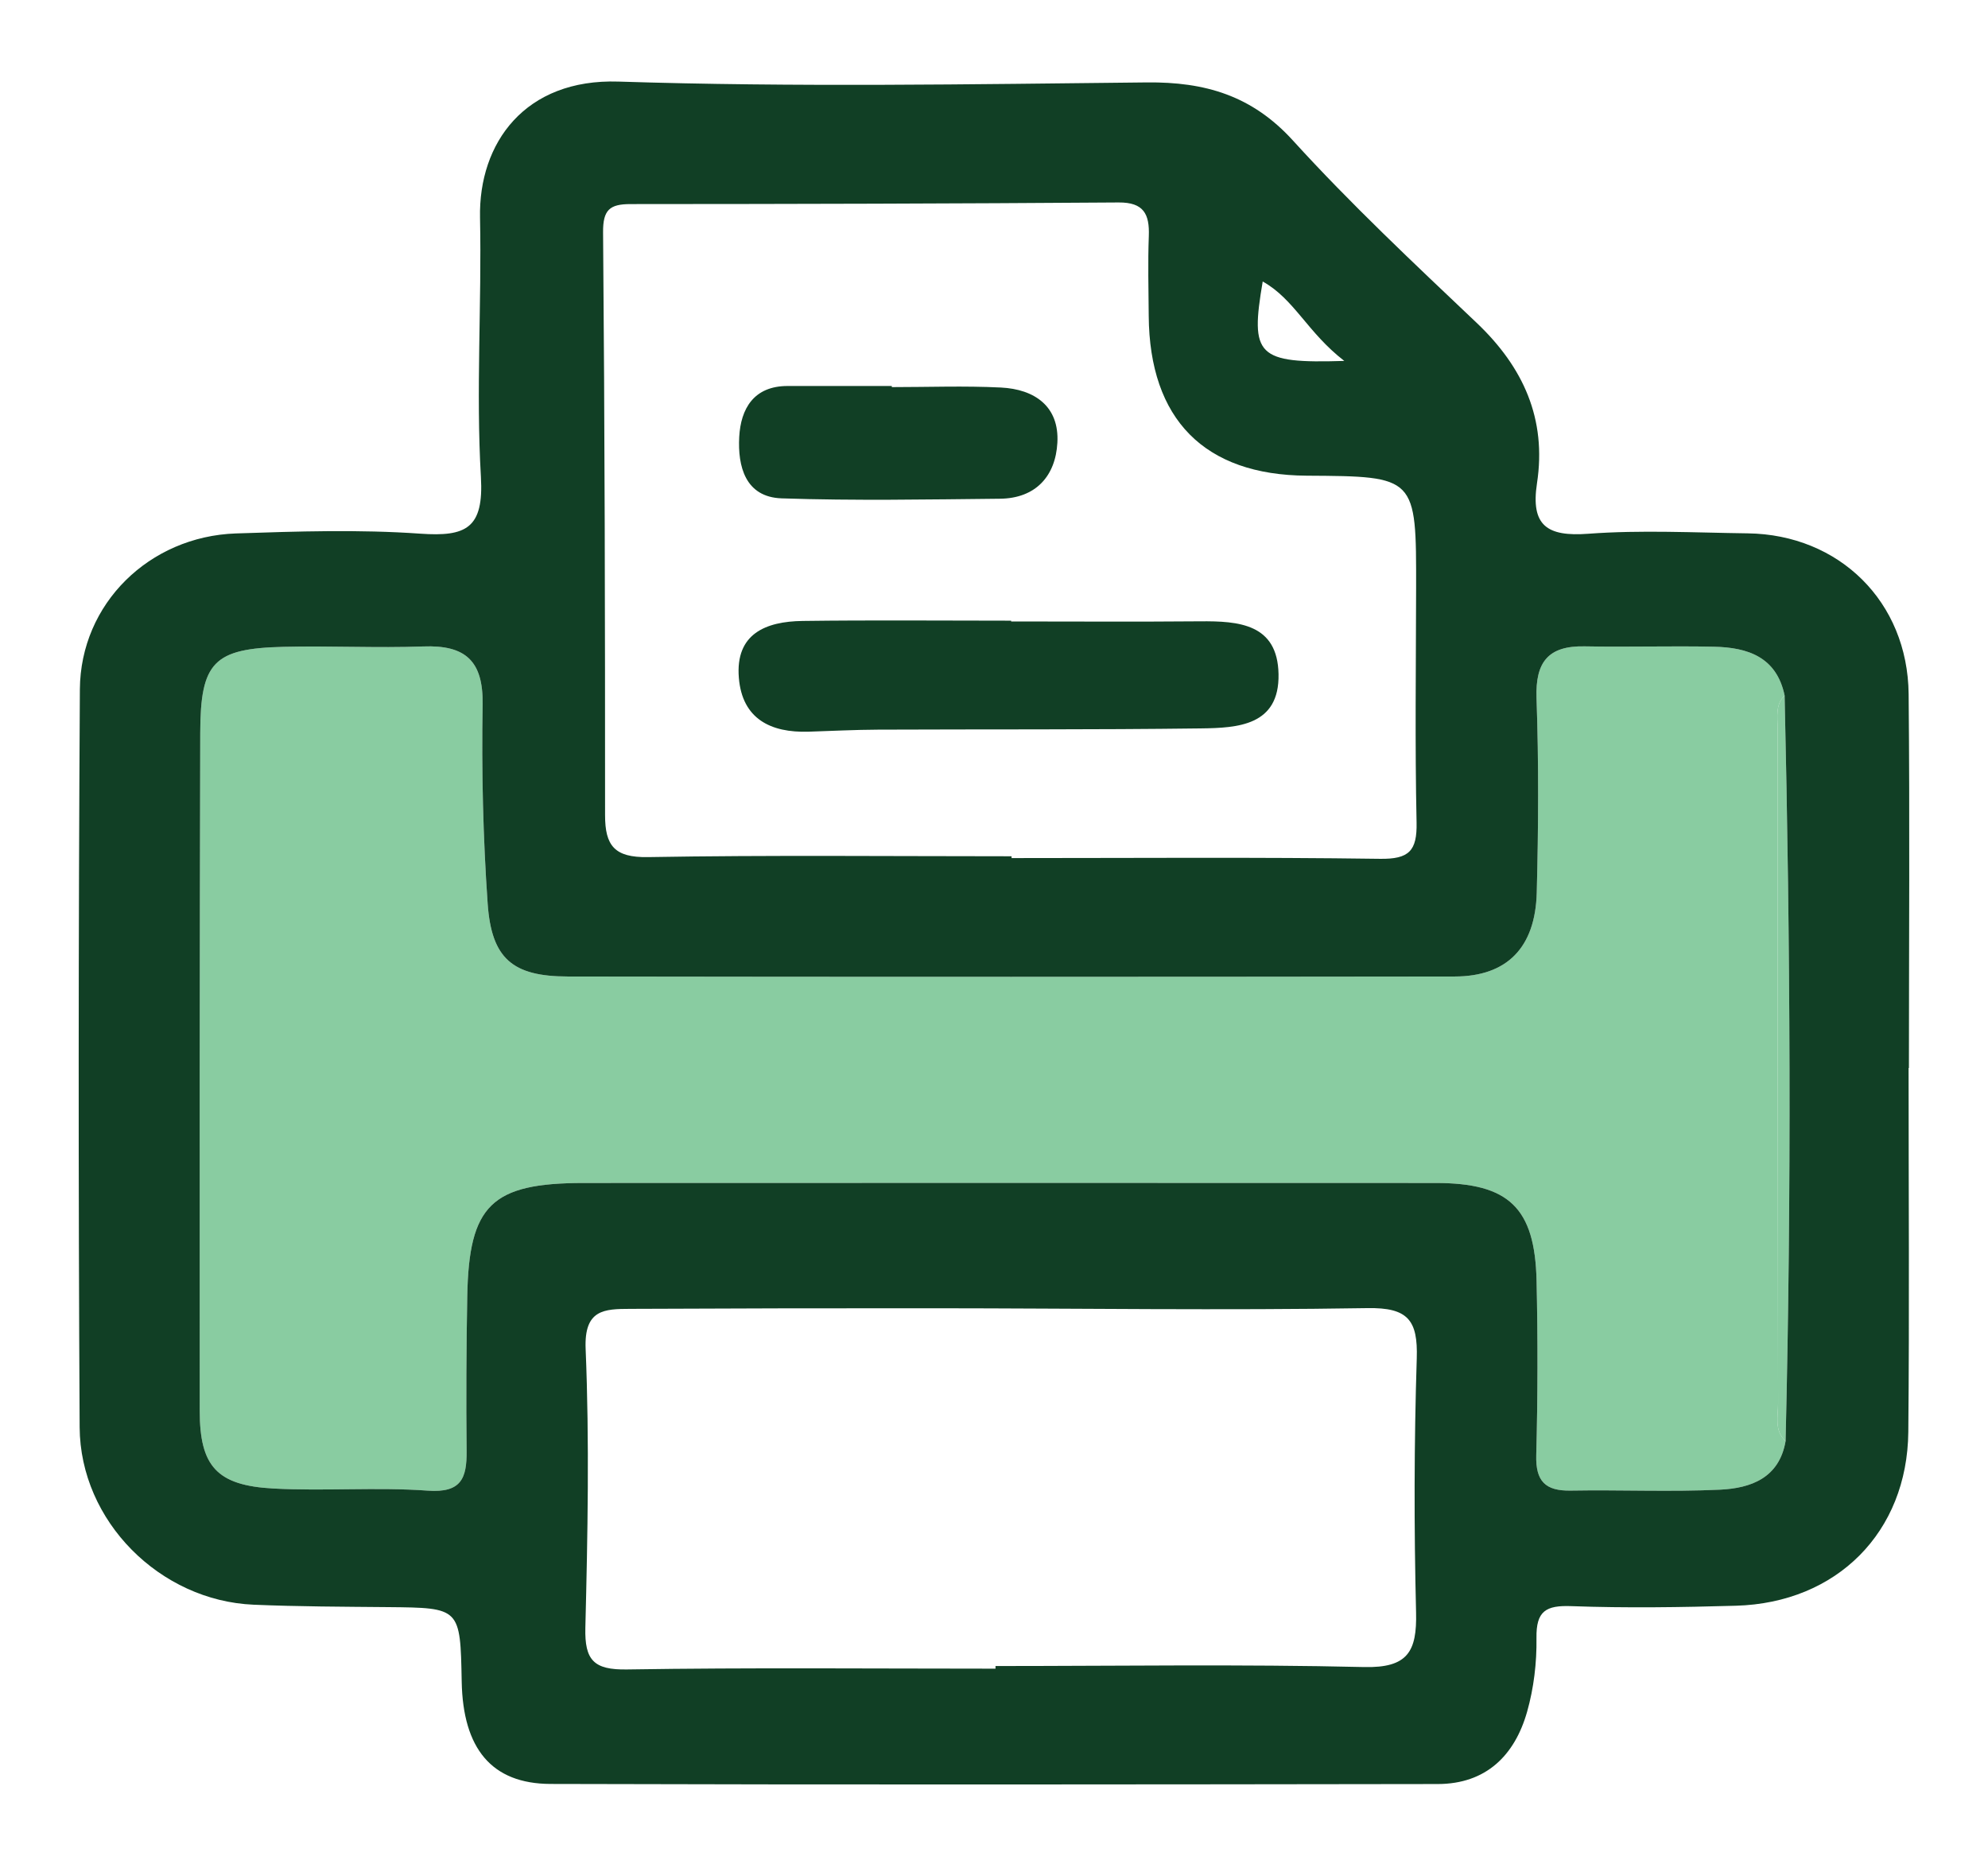 <svg xmlns="http://www.w3.org/2000/svg" xmlns:xlink="http://www.w3.org/1999/xlink" id="Layer_1" x="0px" y="0px" viewBox="0 0 429.59 402" style="enable-background:new 0 0 429.59 402;" xml:space="preserve"><style type="text/css">	.st0{fill:#89CCA1;}	.st1{fill:#113F25;}	.st2{fill:#FFFFFF;}	.st3{clip-path:url(#SVGID_00000147214031670463174050000017423658136649768833_);}</style><g>	<path class="st0" d="M385.85,311.41c-1.37,7.98-7.52,10.17-14.13,10.49c-10.74,0.51-21.53,0.01-32.3,0.2  c-5.49,0.1-7.6-2.03-7.45-7.65c0.33-12.56,0.35-25.13,0.07-37.69c-0.36-15.81-6-21.13-21.78-21.13  c-61.39-0.02-122.77-0.03-184.16,0c-19.91,0.01-24.78,4.78-25.13,24.53c-0.2,11.12-0.26,22.26-0.14,33.38  c0.06,5.91-1.17,9.09-8.4,8.57c-11.07-0.8-22.26,0.14-33.36-0.46c-12.22-0.66-15.91-4.81-15.91-16.79  c-0.03-48.82-0.02-97.64,0.11-146.46c0.04-15.36,2.91-18.26,18.04-18.63c10.04-0.25,20.11,0.29,30.15-0.08  c9.07-0.34,12.99,3.07,12.83,12.54c-0.24,14.33,0.09,28.72,1.09,43.02c0.83,11.9,5.39,15.74,17.28,15.76  c63.9,0.1,127.8,0.08,191.69,0c11.26-0.01,17.43-6.2,17.73-18.15c0.36-13.99,0.44-28.01-0.05-41.99  c-0.27-7.82,2.53-11.35,10.38-11.2c9.33,0.18,18.67-0.12,28,0.08c7.25,0.16,13.49,2.2,15.23,10.53c-2.05,2.03-1.51,4.65-1.51,7.09  c0,48.65,0.02,97.3,0.1,145.95C384.24,306.07,383.36,309.11,385.85,311.41z"></path>	<path class="st0" d="M385.85,311.41c-2.49-2.3-1.61-5.34-1.62-8.09c-0.08-48.65-0.1-97.3-0.1-145.95c0-2.44-0.54-5.06,1.51-7.09  C386.88,203.99,387.15,257.7,385.85,311.41z"></path>	<path class="st1" d="M412.44,149.97c-0.2-19.93-14.99-34.46-34.78-34.72c-11.49-0.15-23.03-0.76-34.46,0.09  c-8.89,0.66-12.46-1.76-11.07-10.91c2.12-13.89-2.95-25.1-13.05-34.68c-13.52-12.83-27.16-25.62-39.69-39.39  c-8.86-9.74-19.02-12.68-31.58-12.55c-38.06,0.4-76.15,1.04-114.17-0.18c-20.17-0.65-30.24,13.23-29.91,29.41  c0.38,18.66-0.89,37.39,0.19,55.99c0.65,11.15-3.19,12.98-13.1,12.29c-13.22-0.93-26.57-0.5-39.84-0.05  c-18.71,0.64-33.6,15.18-33.72,33.69c-0.32,53.14-0.34,106.29-0.05,159.44c0.11,20.34,17.39,37.51,37.6,38.36  c9.68,0.41,19.38,0.43,29.08,0.52c15.58,0.15,15.58,0.12,15.88,16.1c0.27,14.42,6.42,22.07,19.19,22.11  c63.91,0.19,127.83,0.11,191.74,0.02c10.4-0.02,16.6-6.15,19.29-15.6c1.45-5.11,2.11-10.63,2.03-15.96  c-0.09-5.84,2.04-7.09,7.57-6.88c11.83,0.43,23.7,0.25,35.53-0.09c21.79-0.61,37.04-15.88,37.25-37.56  c0.25-26.21,0.06-52.43,0.06-78.64c0.02,0,0.05,0,0.07,0C412.51,203.83,412.7,176.9,412.44,149.97z M272.86,60.83  c6.83,3.8,9.65,11,17.63,17.16C271.55,78.58,270.13,76.87,272.86,60.83z M136.25,44.1c35.16-0.01,70.31-0.1,105.47-0.35  c5.43-0.04,6.71,2.51,6.53,7.27c-0.22,5.73-0.06,11.48-0.02,17.22c0.16,22.4,12.05,34.42,34.15,34.55  c23.68,0.14,23.67,0.14,23.63,24.35c-0.03,16.87-0.26,33.74,0.1,50.59c0.13,6.13-1.62,7.94-7.9,7.85  c-26.54-0.37-53.08-0.16-79.62-0.16c0-0.13,0-0.26,0-0.39c-26.19,0-52.39-0.27-78.58,0.18c-7.21,0.12-9.27-2.46-9.26-9.09  c0.01-41.97-0.07-83.95-0.43-125.92C130.28,45.33,131.76,44.1,136.25,44.1z M306.15,293.52c-0.58,18.28-0.6,36.6-0.15,54.89  c0.21,8.48-1.8,12.04-11.24,11.82c-26.53-0.63-53.09-0.22-79.64-0.22c0,0.19,0,0.38,0,0.57c-26.55,0-53.1-0.25-79.65,0.17  c-7.14,0.11-9.15-1.97-8.98-9.01c0.5-20.08,0.89-40.2,0.06-60.25c-0.35-8.56,4.02-8.64,9.66-8.66c21.88-0.1,43.77-0.15,65.65-0.13  c31.21,0.02,62.43,0.48,93.64-0.03C304.27,282.52,306.41,285.29,306.15,293.52z M385.85,311.41c-1.37,7.98-7.52,10.17-14.13,10.49  c-10.74,0.51-21.53,0.01-32.3,0.2c-5.49,0.1-7.6-2.03-7.45-7.65c0.33-12.56,0.35-25.13,0.07-37.69c-0.36-15.81-6-21.13-21.78-21.13  c-61.39-0.02-122.77-0.03-184.16,0c-19.91,0.01-24.78,4.78-25.13,24.53c-0.2,11.12-0.26,22.26-0.14,33.38  c0.06,5.91-1.17,9.09-8.4,8.57c-11.07-0.8-22.26,0.14-33.36-0.46c-12.22-0.66-15.91-4.81-15.91-16.79  c-0.03-48.82-0.02-97.64,0.11-146.46c0.04-15.36,2.91-18.26,18.04-18.63c10.04-0.25,20.11,0.29,30.15-0.08  c9.07-0.34,12.99,3.07,12.83,12.54c-0.24,14.33,0.09,28.72,1.09,43.02c0.83,11.9,5.39,15.74,17.28,15.76  c63.9,0.1,127.79,0.08,191.69,0c11.26-0.01,17.43-6.2,17.73-18.15c0.36-13.99,0.44-28.01-0.05-41.99  c-0.27-7.82,2.53-11.35,10.38-11.2c9.33,0.18,18.67-0.12,28,0.08c7.25,0.16,13.49,2.2,15.23,10.53  C386.88,203.99,387.15,257.7,385.85,311.41z"></path>	<path class="st1" d="M218.5,134.29c13.6,0,27.2,0.09,40.79-0.03c8.41-0.08,16.78,0.54,16.99,11.4  c0.22,11.17-8.83,11.64-16.79,11.74c-23.26,0.3-46.52,0.17-69.77,0.27c-5,0.02-10,0.28-14.99,0.44  c-8.23,0.26-14.34-2.79-15.07-11.63c-0.79-9.56,5.85-12.19,13.76-12.3c15.03-0.2,30.06-0.06,45.08-0.06  C218.5,134.18,218.5,134.24,218.5,134.29z"></path>	<path class="st1" d="M192.71,83.65c7.86,0,15.73-0.3,23.57,0.09c7.29,0.36,12.65,4.07,12.21,11.93  c-0.39,7.17-4.65,12.03-12.43,12.1c-15.71,0.16-31.44,0.45-47.13-0.08c-7.91-0.26-9.53-6.97-9.19-13.28  c0.33-6.05,3.12-11.01,10.47-11c7.5,0.01,15,0,22.5,0C192.71,83.5,192.71,83.58,192.71,83.65z"></path></g></svg>